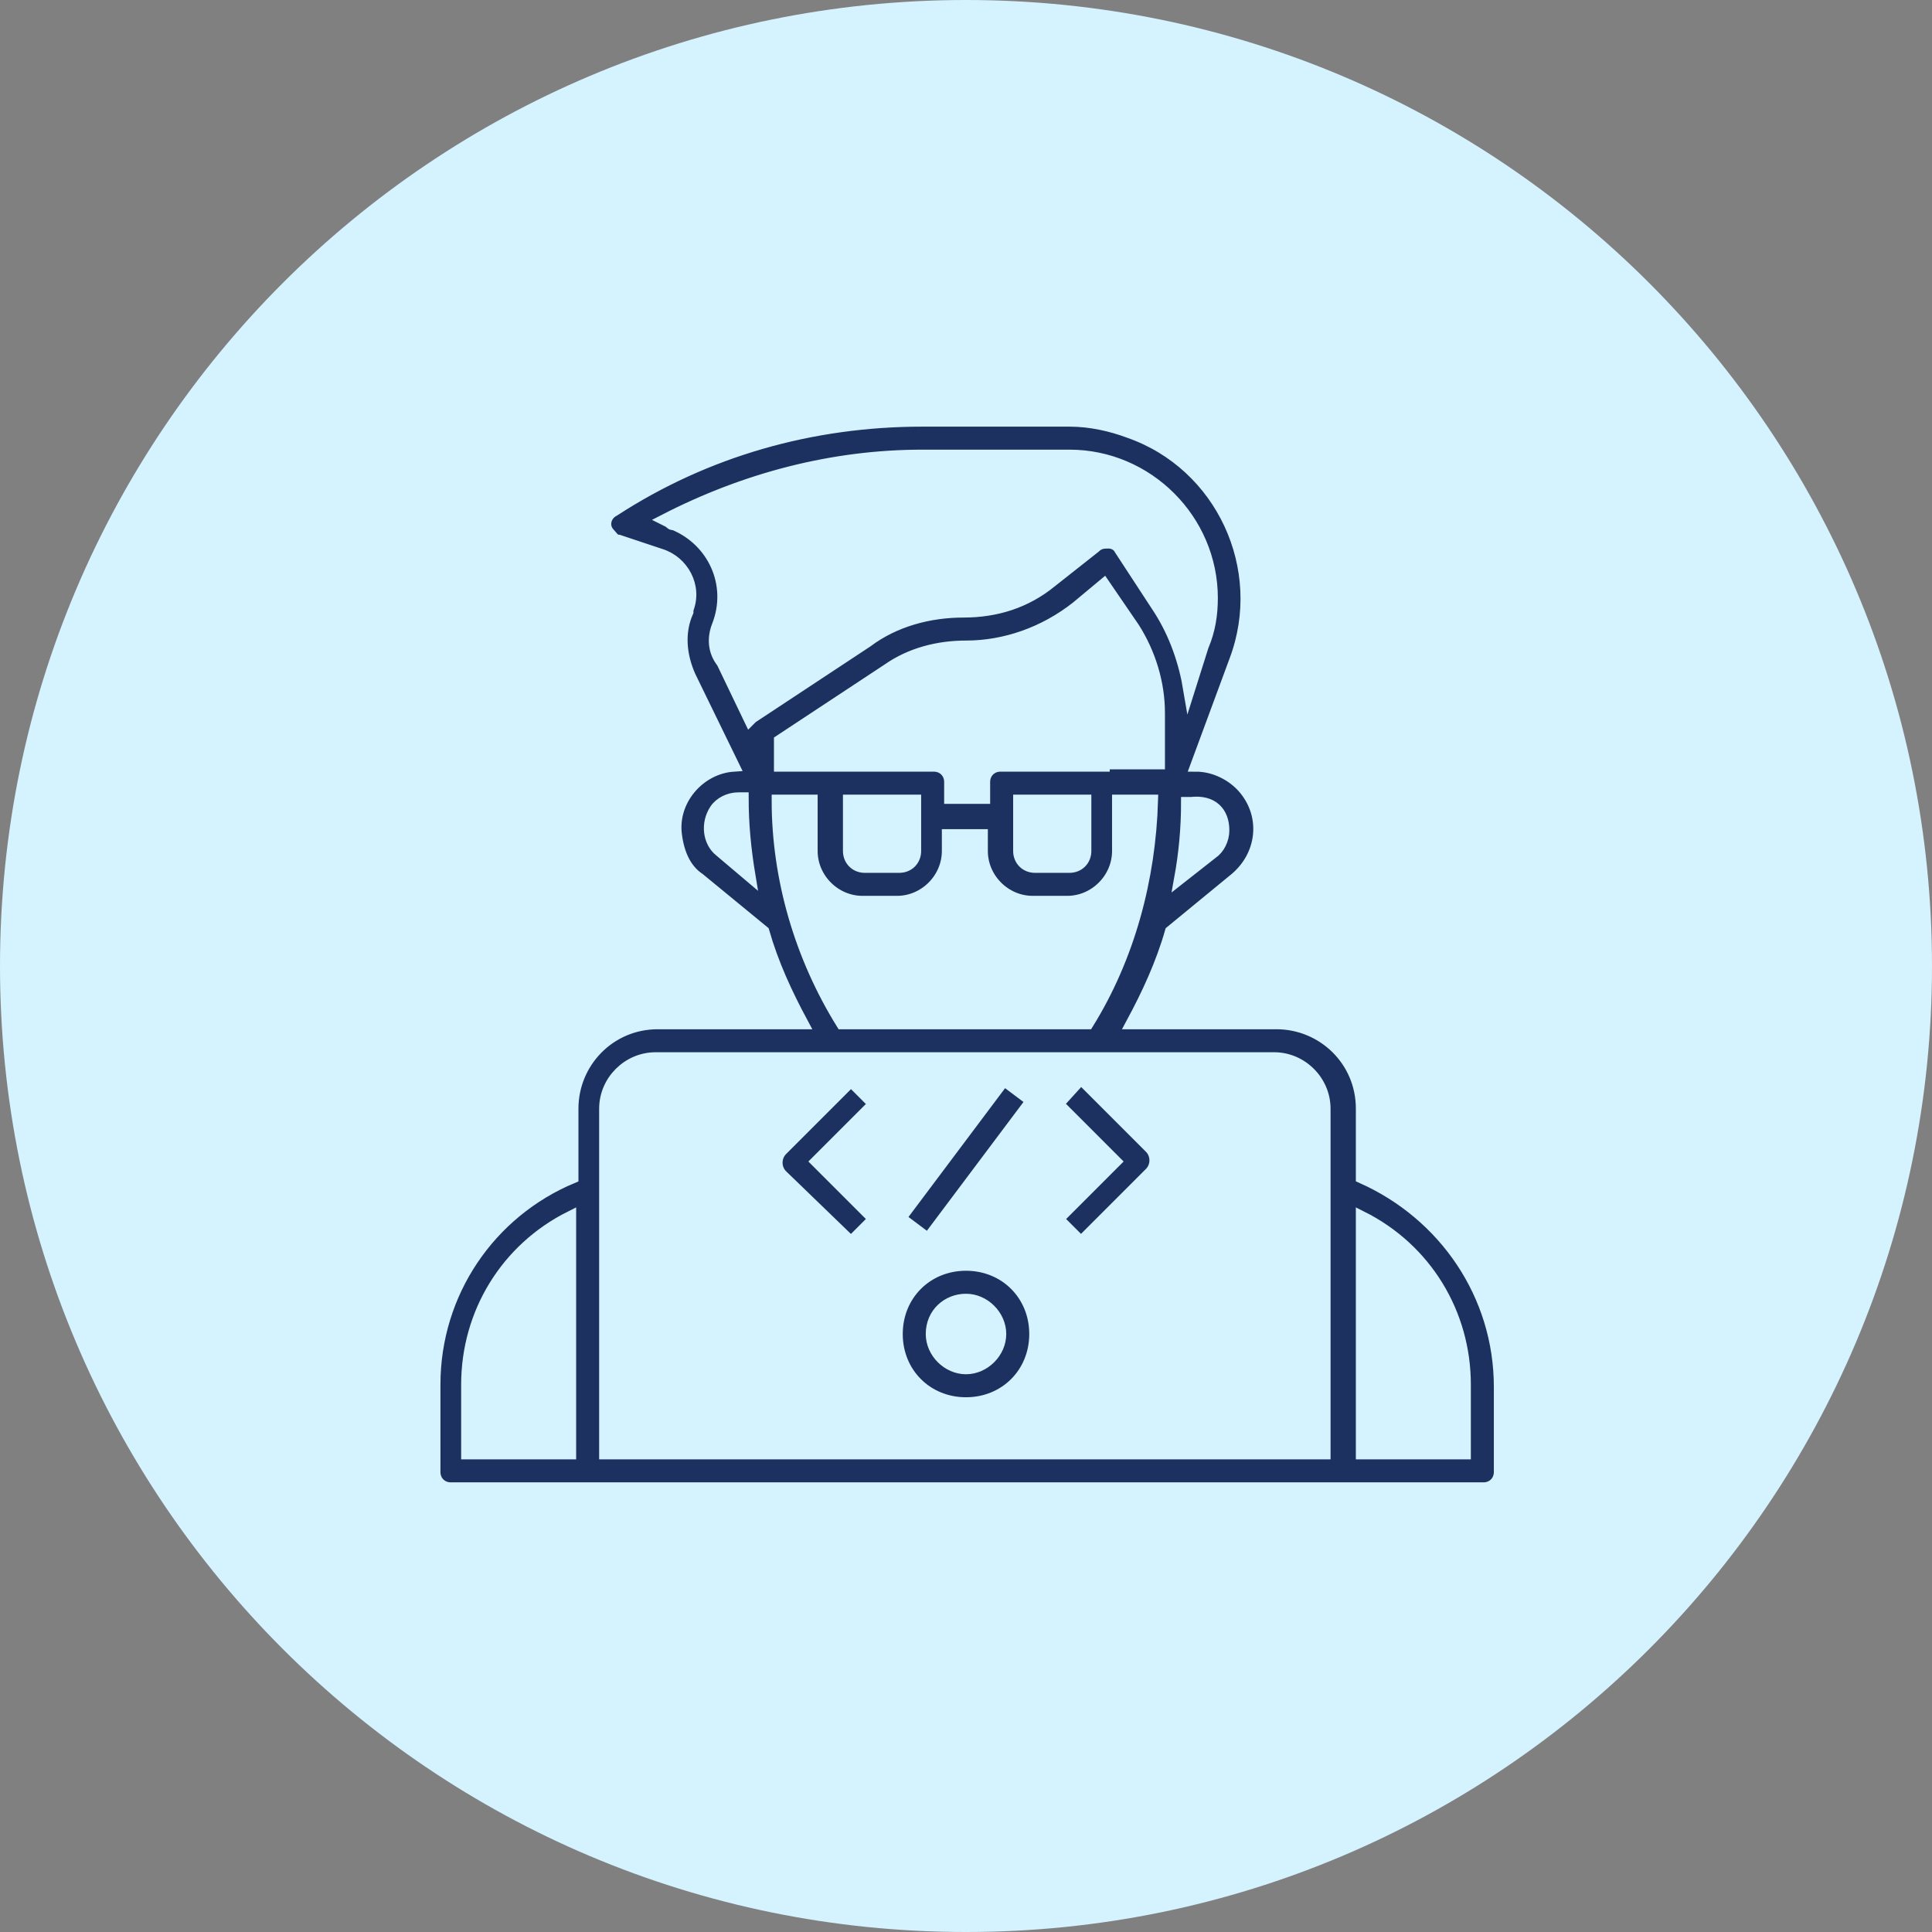 <?xml version="1.0" encoding="utf-8"?>
<!-- Generator: Adobe Illustrator 27.8.0, SVG Export Plug-In . SVG Version: 6.00 Build 0)  -->
<svg version="1.1" id="Layer_1" xmlns="http://www.w3.org/2000/svg" xmlns:xlink="http://www.w3.org/1999/xlink" x="0px" y="0px"
	 width="84px" height="84px" viewBox="0 0 84 84" style="enable-background:new 0 0 84 84;" xml:space="preserve">
<rect x="0" y="0" width="84" height="84" fill="#808080" stroke="none"/>
<style type="text/css">
	.st0{fill:#D5F2FF;}
	.st1{fill:#DAFAF4;}
	.st2{fill:#E3EDFE;}
	.st3{fill:#FFEED5;}
	.st4{fill:#EDEEEF;}
	.st5{fill:#1D3160;stroke:#D5F2FF;stroke-width:0.5;stroke-miterlimit:10;}
	.st6{fill:#1D3160;stroke:#DAFAF4;stroke-width:0.8;stroke-miterlimit:10;}
	.st7{fill:#1D3160;stroke:#EDEEEF;stroke-width:0.5;stroke-miterlimit:10;}
	.st8{fill:#1D3160;stroke:#FFEED5;stroke-width:0.6;stroke-miterlimit:10;}
	.st9{stroke:#E3EDFE;stroke-width:0.5;stroke-miterlimit:10;}
	.st10{fill:#1D3160;stroke:#E3EDFE;stroke-width:0.6;stroke-miterlimit:10;}
</style>
<path class="st0" d="M42,84L42,84C18.8,84,0,65.2,0,42v0C0,18.8,18.8,0,42,0h0c23.2,0,42,18.8,42,42v0C84,65.2,65.2,84,42,84z"/>
<g>
	<path class="st5" d="M59.2,51.2v-3c0-2.1-1.7-3.7-3.7-3.7h-6.3c0.7-1.3,1.3-2.6,1.7-4l2.8-2.3c1.2-1,1.4-2.7,0.4-3.9
		c-0.5-0.6-1.3-1-2.1-1l1.7-4.6c1.5-4-0.6-8.5-4.6-9.9c-0.8-0.3-1.7-0.5-2.6-0.5h-6.4c-4.8,0-9.4,1.3-13.4,3.9
		c-0.4,0.2-0.5,0.7-0.2,1c0.1,0.1,0.2,0.3,0.4,0.3l1.8,0.6c1,0.3,1.6,1.4,1.2,2.4c0,0,0,0.1,0,0.1c-0.4,0.9-0.3,1.9,0.1,2.8l1.9,3.9
		c-1.5,0.1-2.7,1.5-2.5,3c0.1,0.8,0.4,1.5,1,1.9l2.8,2.3c0.4,1.4,1,2.7,1.7,4h-6.3c-2.1,0-3.7,1.7-3.7,3.7v3c-3.6,1.5-6,5-6,9V64
		c0,0.4,0.3,0.7,0.7,0.7h44.9c0.4,0,0.7-0.3,0.7-0.7v-3.7C65.2,56.3,62.8,52.8,59.2,51.2z M48,33.3h-4.5c-0.4,0-0.7,0.3-0.7,0.7v0.7
		h-1.5V34c0-0.4-0.3-0.7-0.7-0.7h-6.7v-1.1l4.7-3.1c1-0.7,2.2-1,3.4-1c1.7,0,3.4-0.6,4.8-1.7l1.2-1l1.3,1.9c0.7,1.1,1.1,2.4,1.1,3.7
		v2.2H48z M47.2,34.8V37c0,0.4-0.3,0.7-0.7,0.7H45c-0.4,0-0.7-0.3-0.7-0.7v-2.2H47.2z M39.8,34.8V37c0,0.4-0.3,0.7-0.7,0.7h-1.5
		c-0.4,0-0.7-0.3-0.7-0.7v-2.2H39.8z M53.2,36.1c0,0.4-0.2,0.8-0.5,1l-1.4,1.1c0.2-1.1,0.3-2.2,0.3-3.3h0.2
		C52.7,34.8,53.2,35.3,53.2,36.1L53.2,36.1z M31.2,27.2c0.7-1.8-0.2-3.7-1.9-4.4c-0.1,0-0.1,0-0.2-0.1l-0.2-0.1
		c3.5-1.8,7.3-2.8,11.2-2.8h6.4c3.4,0,6.2,2.8,6.2,6.2c0,0.7-0.1,1.4-0.4,2.1L51.7,30c-0.2-1.2-0.6-2.4-1.3-3.5l-1.7-2.6
		c-0.1-0.2-0.3-0.3-0.5-0.3c-0.2,0-0.4,0-0.6,0.2l-1.9,1.5c-1.1,0.9-2.4,1.3-3.8,1.3c-1.5,0-3,0.4-4.2,1.3l-5,3.3
		c0,0-0.1,0.1-0.1,0.1l-1.2-2.5C31,28.3,31,27.7,31.2,27.2z M31.3,37c-0.5-0.4-0.6-1.2-0.2-1.8c0.2-0.3,0.6-0.5,1-0.5h0.2
		c0,1.1,0.1,2.2,0.3,3.4L31.3,37z M33.8,34.8h1.5V37c0,1.2,1,2.2,2.2,2.2H39c1.2,0,2.2-1,2.2-2.2v-0.7h1.5V37c0,1.2,1,2.2,2.2,2.2
		h1.5c1.2,0,2.2-1,2.2-2.2v-2.2h1.5c-0.1,3.4-1,6.8-2.8,9.7H36.6C34.8,41.6,33.8,38.2,33.8,34.8z M28.5,46h26.9c1.2,0,2.2,1,2.2,2.2
		v15H26.3v-15C26.3,47,27.3,46,28.5,46z M20.3,60.2c0-3.1,1.7-5.9,4.5-7.3v10.3h-4.5V60.2z M63.7,63.2h-4.5V52.9
		c2.8,1.4,4.5,4.2,4.5,7.3V63.2z"/>
	<path class="st5" d="M42,61c1.7,0,3-1.3,3-3s-1.3-3-3-3c-1.7,0-3,1.3-3,3S40.3,61,42,61z M42,56.5c0.8,0,1.5,0.7,1.5,1.5
		c0,0.8-0.7,1.5-1.5,1.5s-1.5-0.7-1.5-1.5C40.5,57.1,41.2,56.5,42,56.5z"/>
	<path class="st5" d="M37,54L38,53l-2.5-2.5L38,48L37,47l-3,3c-0.3,0.3-0.3,0.8,0,1.1L37,54z"/>
	<path class="st5" d="M47,54l3-3c0.3-0.3,0.3-0.8,0-1.1l-3-3L46,48l2.5,2.5L46,53L47,54z"/>
	
		<rect x="38.3" y="49.7" transform="matrix(0.6 -0.8 0.8 0.6 -23.591 53.782)" class="st5" width="7.5" height="1.5"/>
</g>
</svg>
